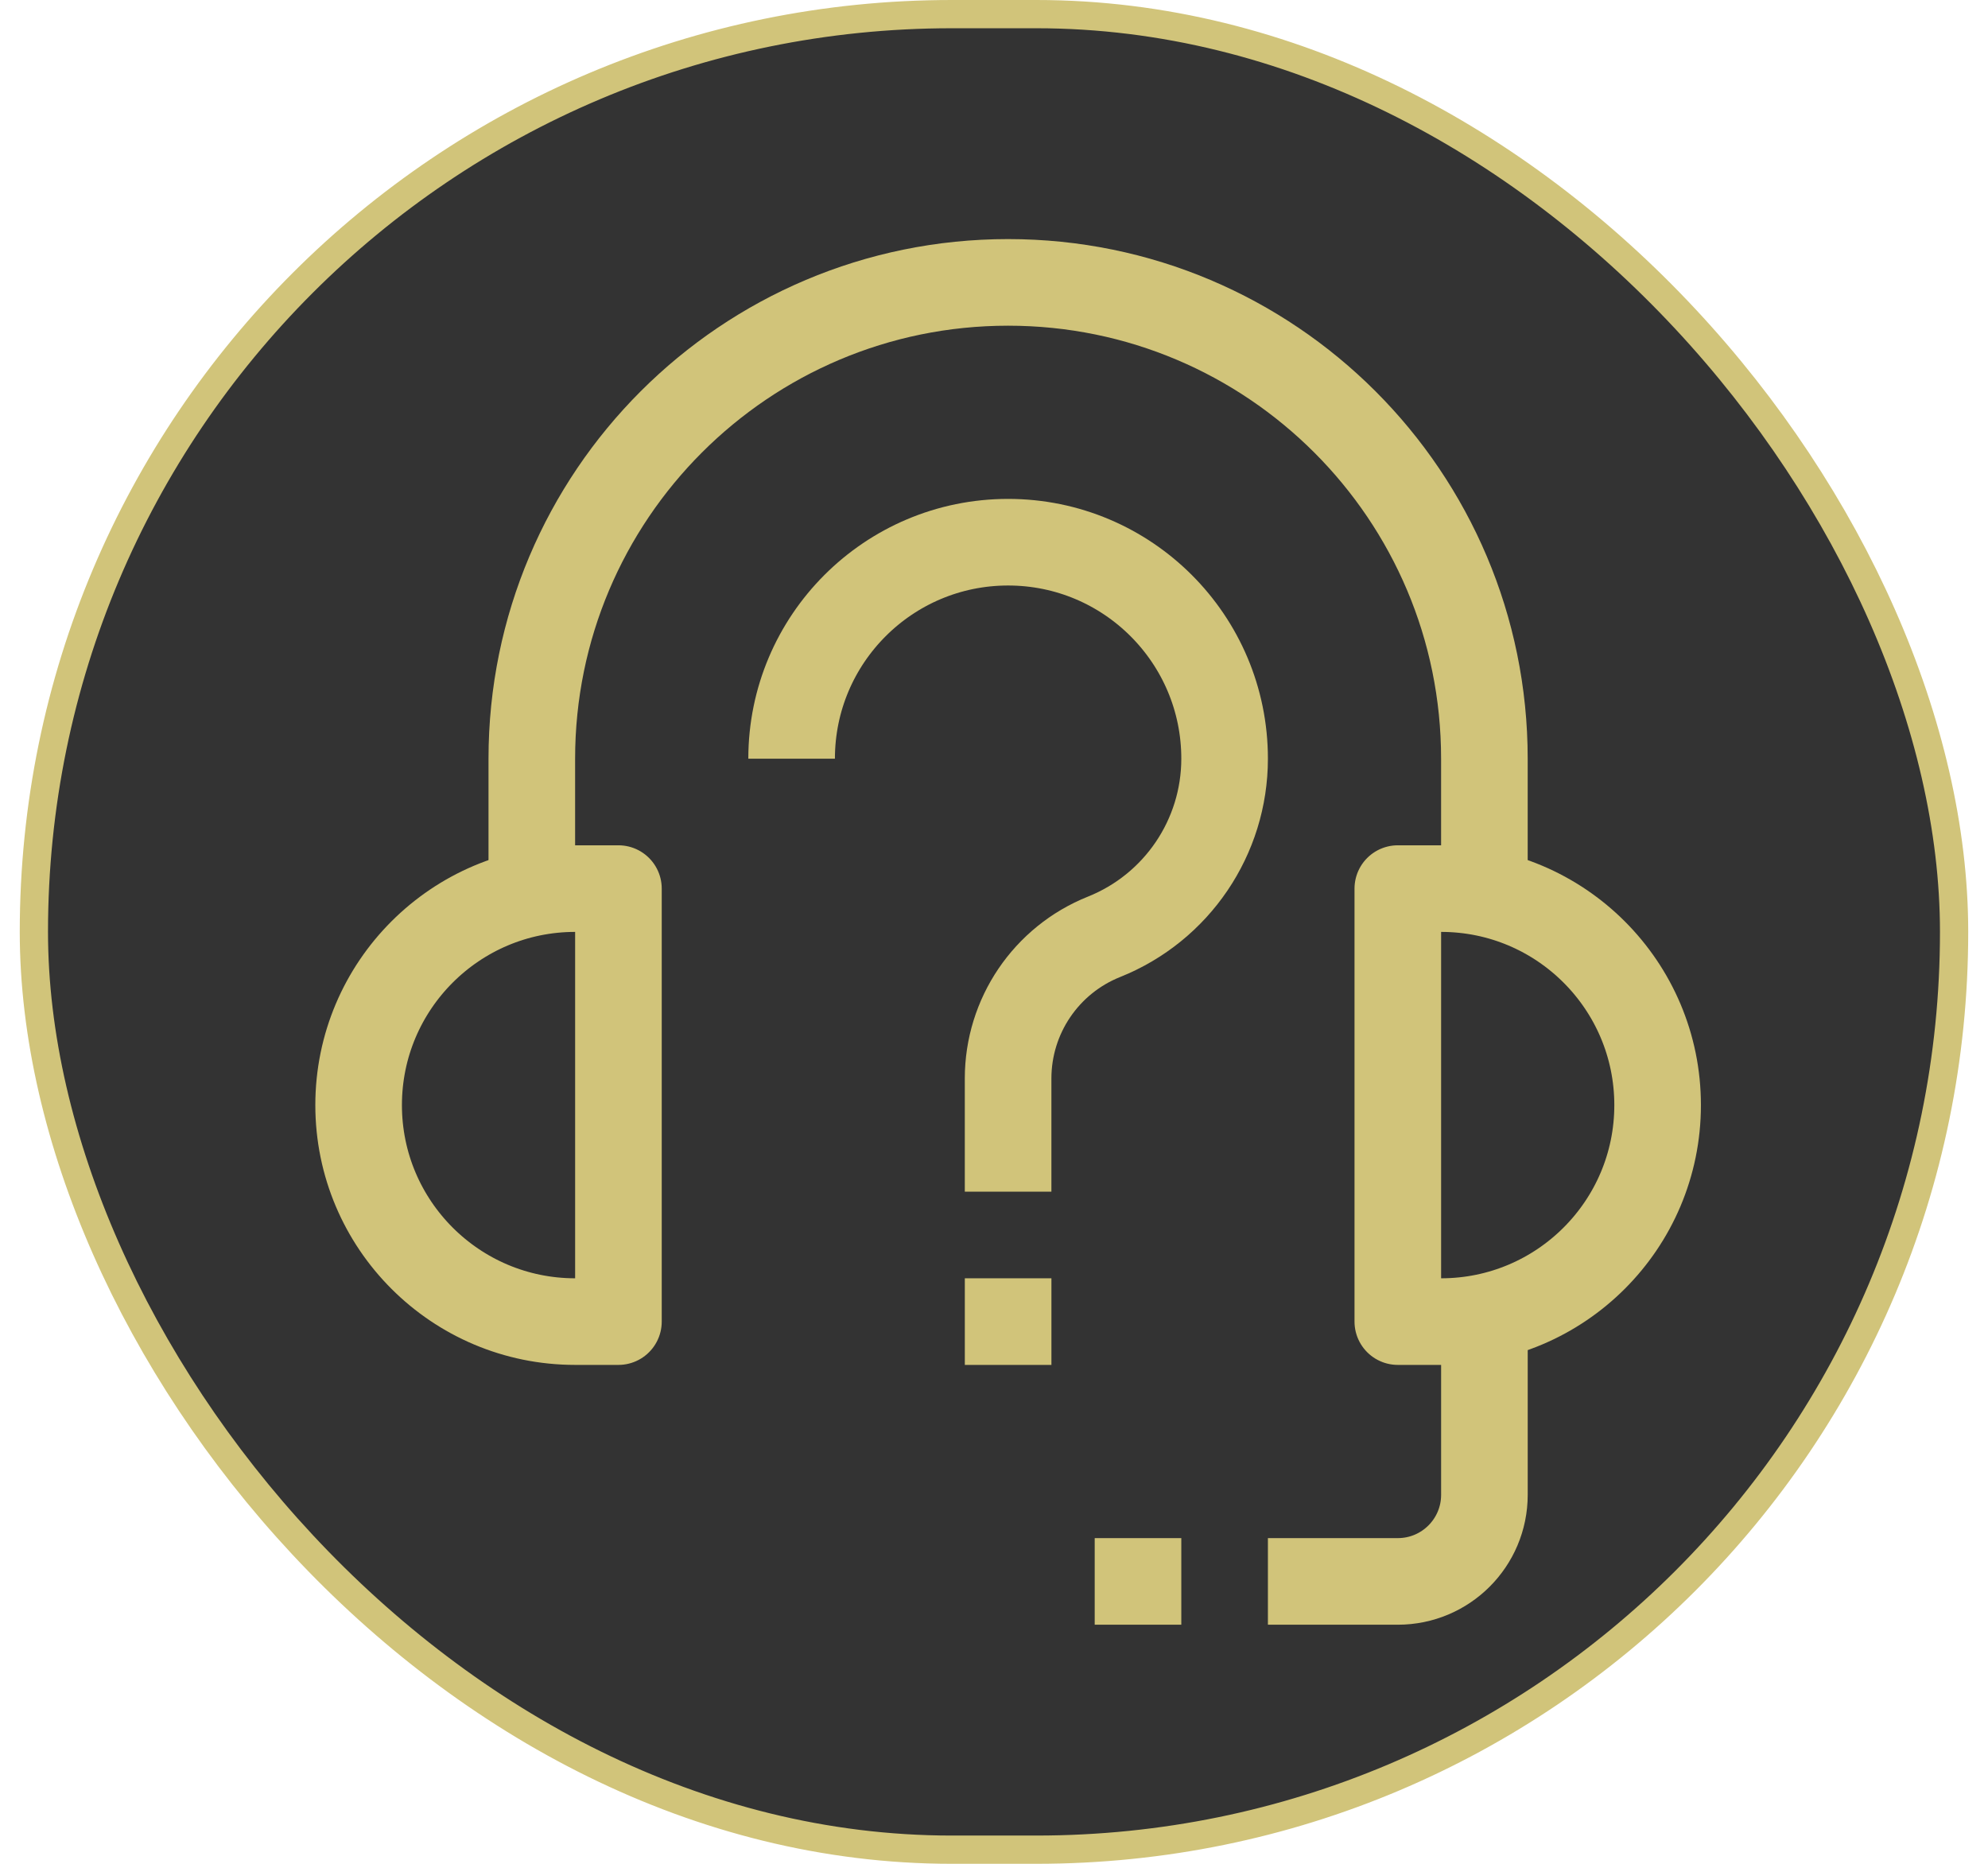 <svg xmlns="http://www.w3.org/2000/svg" width="96" height="90" viewBox="0 0 96 90" fill="none"><rect x="1.636" y="0.682" width="92.727" height="88.636" rx="44.318" fill="#333333"></rect><rect x="1.636" y="0.682" width="92.727" height="88.636" rx="44.318" stroke="#D1C47A" stroke-width="1.364"></rect><path d="M29.864 63.818H27.773C22 63.818 17.318 59.137 17.318 53.364C17.318 47.591 22 42.909 27.773 42.909H29.864V63.818Z" stroke="#D1C47A" stroke-width="4.182" stroke-miterlimit="10" stroke-linejoin="round"></path><path d="M69.591 63.818H67.5V42.909H69.591C75.364 42.909 80.046 47.591 80.046 53.364C80.046 59.137 75.364 63.818 69.591 63.818Z" stroke="#D1C47A" stroke-width="4.182" stroke-miterlimit="10" stroke-linejoin="round"></path><path d="M25.681 42.909V36.636C25.681 23.934 35.978 13.636 48.681 13.636C61.383 13.636 71.681 23.934 71.681 36.636V42.909" stroke="#D1C47A" stroke-width="4.182" stroke-miterlimit="10" stroke-linejoin="round"></path><path d="M71.682 63.818V72.182C71.682 74.492 69.811 76.364 67.5 76.364H61.227" stroke="#D1C47A" stroke-width="4.182" stroke-miterlimit="10" stroke-linejoin="round"></path><path d="M52.863 76.364H57.045" stroke="#D1C47A" stroke-width="4.182" stroke-miterlimit="10" stroke-linejoin="round"></path><path d="M48.682 61.727V65.909" stroke="#D1C47A" stroke-width="4.182" stroke-miterlimit="10" stroke-linejoin="round"></path><path d="M48.681 57.545V52.078C48.681 49.065 50.515 46.357 53.312 45.238C56.829 43.831 59.136 40.425 59.136 36.636C59.136 30.863 54.454 26.182 48.681 26.182C42.908 26.182 38.227 30.863 38.227 36.636" stroke="#D1C47A" stroke-width="4.182" stroke-miterlimit="10" stroke-linejoin="round"></path></svg>